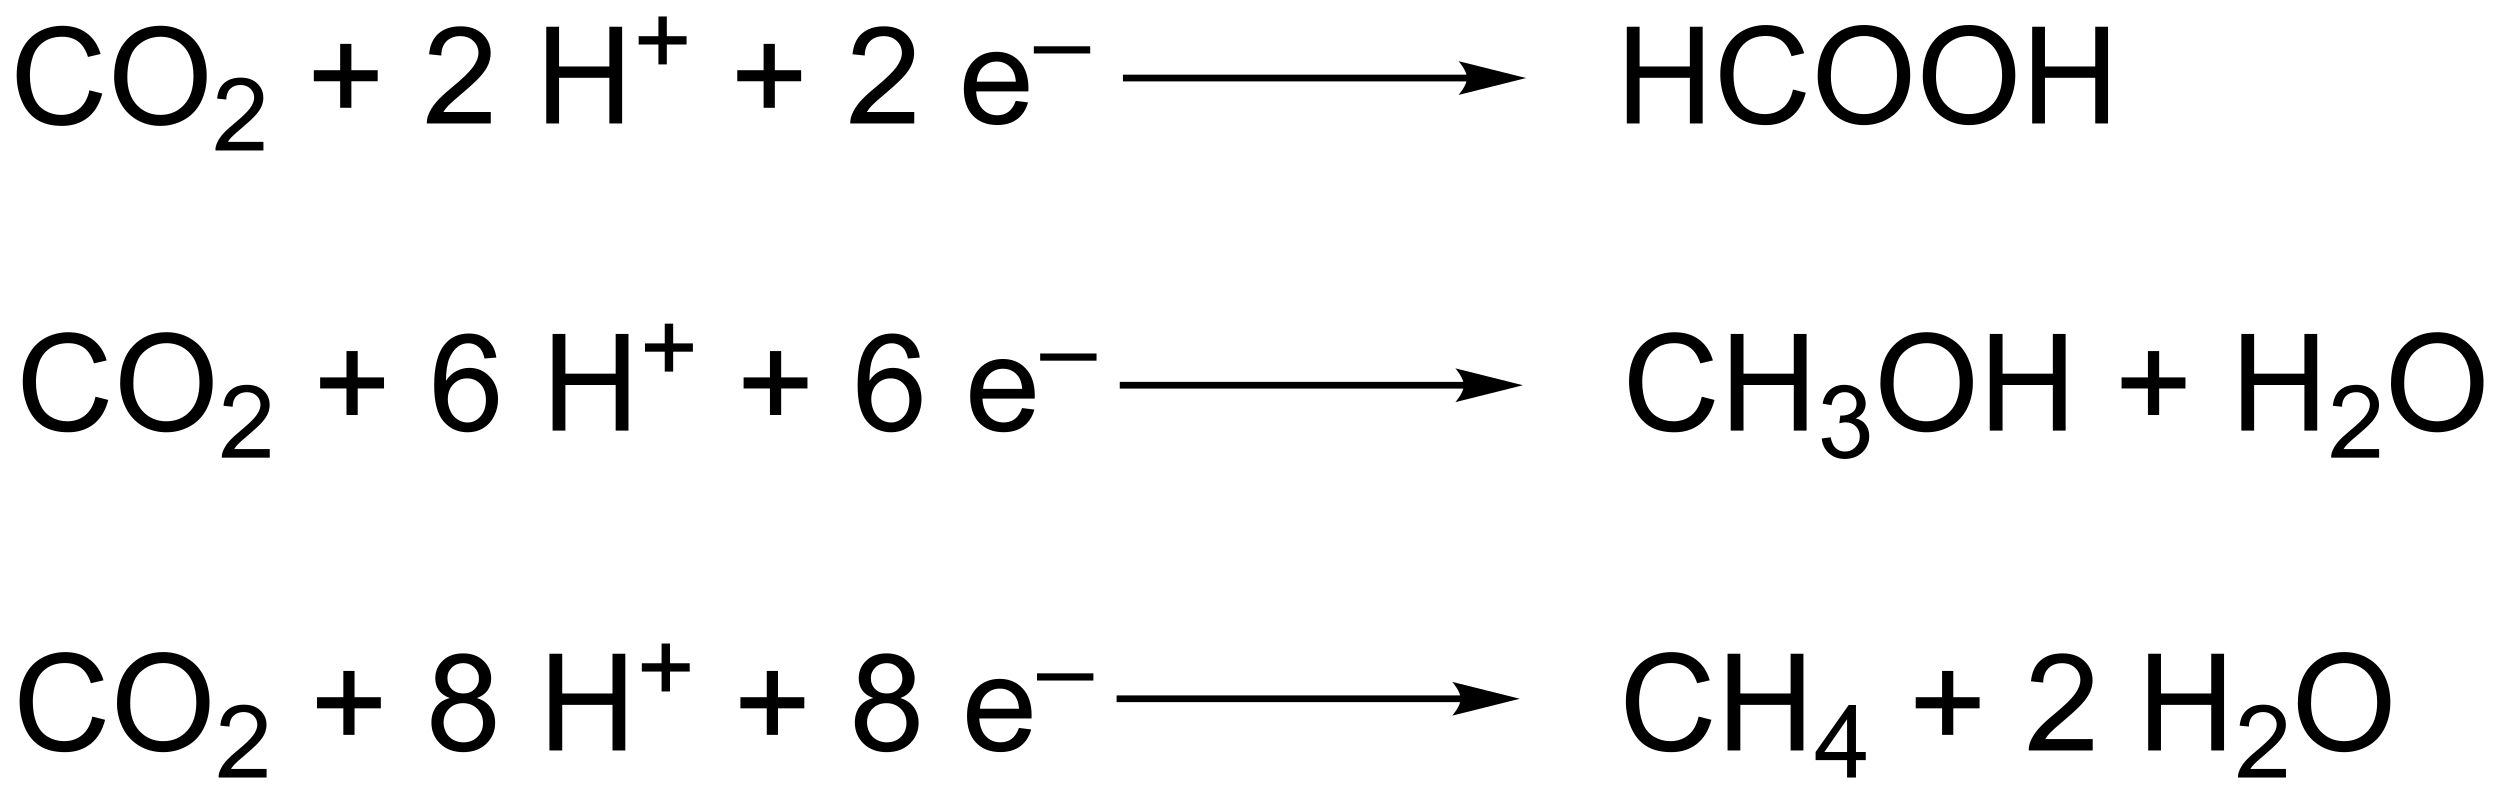 <?xml version="1.0" encoding="UTF-8"?>
<!DOCTYPE svg PUBLIC '-//W3C//DTD SVG 1.0//EN'
          'http://www.w3.org/TR/2001/REC-SVG-20010904/DTD/svg10.dtd'>
<svg stroke-dasharray="none" shape-rendering="auto" xmlns="http://www.w3.org/2000/svg" font-family="'Dialog'" text-rendering="auto" width="406" fill-opacity="1" color-interpolation="auto" color-rendering="auto" preserveAspectRatio="xMidYMid meet" font-size="12px" viewBox="0 0 406 129" fill="black" xmlns:xlink="http://www.w3.org/1999/xlink" stroke="black" image-rendering="auto" stroke-miterlimit="10" stroke-linecap="square" stroke-linejoin="miter" font-style="normal" stroke-width="1" height="129" stroke-dashoffset="0" font-weight="normal" stroke-opacity="1"
><!--Generated by the Batik Graphics2D SVG Generator--><defs id="genericDefs"
  /><g
  ><defs id="defs1"
    ><clipPath clipPathUnits="userSpaceOnUse" id="clipPath1"
      ><path d="M1.004 3.186 L153.245 3.186 L153.245 51.532 L1.004 51.532 L1.004 3.186 Z"
      /></clipPath
      ><clipPath clipPathUnits="userSpaceOnUse" id="clipPath2"
      ><path d="M39.067 120.07 L39.067 167.072 L187.075 167.072 L187.075 120.07 Z"
      /></clipPath
      ><clipPath clipPathUnits="userSpaceOnUse" id="clipPath3"
      ><path d="M39.067 120.07 L39.067 167.072 L186.966 167.072 L186.966 120.07 Z"
      /></clipPath
    ></defs
    ><g transform="scale(2.667,2.667) translate(-1.004,-3.186) matrix(1.029,0,0,1.029,-39.18,-120.318)"
    ><path d="M44.344 125.367 L45.102 125.557 Q44.865 126.492 44.245 126.984 Q43.625 127.474 42.732 127.474 Q41.805 127.474 41.224 127.096 Q40.646 126.719 40.341 126.005 Q40.039 125.289 40.039 124.469 Q40.039 123.573 40.38 122.909 Q40.724 122.242 41.354 121.896 Q41.984 121.549 42.742 121.549 Q43.602 121.549 44.188 121.987 Q44.773 122.424 45.005 123.219 L44.258 123.393 Q44.06 122.768 43.68 122.484 Q43.302 122.198 42.727 122.198 Q42.068 122.198 41.622 122.516 Q41.18 122.831 41 123.365 Q40.82 123.898 40.82 124.463 Q40.82 125.195 41.034 125.74 Q41.247 126.284 41.695 126.555 Q42.146 126.823 42.669 126.823 Q43.305 126.823 43.745 126.456 Q44.188 126.088 44.344 125.367 ZM45.806 124.586 Q45.806 123.159 46.572 122.354 Q47.337 121.547 48.548 121.547 Q49.34 121.547 49.975 121.927 Q50.613 122.305 50.947 122.982 Q51.282 123.659 51.282 124.518 Q51.282 125.391 50.931 126.078 Q50.579 126.766 49.934 127.12 Q49.29 127.474 48.543 127.474 Q47.736 127.474 47.098 127.083 Q46.462 126.69 46.134 126.016 Q45.806 125.338 45.806 124.586 ZM46.587 124.596 Q46.587 125.633 47.142 126.229 Q47.699 126.823 48.54 126.823 Q49.395 126.823 49.947 126.221 Q50.501 125.62 50.501 124.516 Q50.501 123.815 50.264 123.294 Q50.027 122.773 49.572 122.487 Q49.118 122.198 48.551 122.198 Q47.746 122.198 47.165 122.753 Q46.587 123.305 46.587 124.596 Z" stroke="none" clip-path="url(#clipPath3)"
    /></g
    ><g transform="matrix(2.743,0,0,2.743,-107.158,-329.343)"
    ><path d="M54.662 128.467 L54.662 128.975 L51.822 128.975 Q51.816 128.784 51.885 128.608 Q51.992 128.319 52.23 128.037 Q52.471 127.756 52.922 127.387 Q53.621 126.813 53.867 126.477 Q54.113 126.141 54.113 125.842 Q54.113 125.53 53.889 125.315 Q53.666 125.098 53.305 125.098 Q52.924 125.098 52.695 125.327 Q52.467 125.555 52.465 125.959 L51.922 125.905 Q51.978 125.297 52.342 124.981 Q52.705 124.662 53.316 124.662 Q53.935 124.662 54.295 125.006 Q54.656 125.348 54.656 125.854 Q54.656 126.112 54.551 126.362 Q54.445 126.61 54.199 126.885 Q53.955 127.161 53.387 127.641 Q52.912 128.04 52.777 128.182 Q52.643 128.325 52.555 128.467 L54.662 128.467 Z" stroke="none" clip-path="url(#clipPath3)"
    /></g
    ><g transform="matrix(2.743,0,0,2.743,-107.158,-329.343)"
    ><path d="M59.205 126.448 L59.205 124.878 L57.645 124.878 L57.645 124.221 L59.205 124.221 L59.205 122.664 L59.869 122.664 L59.869 124.221 L61.427 124.221 L61.427 124.878 L59.869 124.878 L59.869 126.448 L59.205 126.448 ZM68.123 126.698 L68.123 127.375 L64.337 127.375 Q64.329 127.12 64.42 126.885 Q64.563 126.5 64.881 126.125 Q65.201 125.75 65.803 125.258 Q66.735 124.492 67.063 124.044 Q67.392 123.596 67.392 123.198 Q67.392 122.781 67.092 122.495 Q66.795 122.206 66.313 122.206 Q65.806 122.206 65.501 122.51 Q65.196 122.815 65.194 123.354 L64.47 123.281 Q64.545 122.471 65.03 122.049 Q65.514 121.625 66.329 121.625 Q67.155 121.625 67.634 122.083 Q68.115 122.539 68.115 123.213 Q68.115 123.557 67.975 123.891 Q67.834 124.221 67.506 124.588 Q67.181 124.956 66.423 125.596 Q65.79 126.128 65.61 126.318 Q65.431 126.508 65.313 126.698 L68.123 126.698 ZM71.407 127.375 L71.407 121.648 L72.165 121.648 L72.165 124 L75.142 124 L75.142 121.648 L75.899 121.648 L75.899 127.375 L75.142 127.375 L75.142 124.674 L72.165 124.674 L72.165 127.375 L71.407 127.375 Z" stroke="none" clip-path="url(#clipPath3)"
    /></g
    ><g transform="matrix(2.743,0,0,2.743,-107.158,-329.343)"
    ><path d="M78.048 123.88 L78.048 122.702 L76.878 122.702 L76.878 122.21 L78.048 122.21 L78.048 121.042 L78.546 121.042 L78.546 122.21 L79.714 122.21 L79.714 122.702 L78.546 122.702 L78.546 123.88 L78.048 123.88 Z" stroke="none" clip-path="url(#clipPath3)"
    /></g
    ><g transform="matrix(2.743,0,0,2.743,-107.158,-329.343)"
    ><path d="M84.276 126.448 L84.276 124.878 L82.716 124.878 L82.716 124.221 L84.276 124.221 L84.276 122.664 L84.94 122.664 L84.94 124.221 L86.497 124.221 L86.497 124.878 L84.94 124.878 L84.94 126.448 L84.276 126.448 ZM93.194 126.698 L93.194 127.375 L89.407 127.375 Q89.4 127.12 89.491 126.885 Q89.634 126.5 89.951 126.125 Q90.272 125.75 90.873 125.258 Q91.806 124.492 92.134 124.044 Q92.462 123.596 92.462 123.198 Q92.462 122.781 92.162 122.495 Q91.866 122.206 91.384 122.206 Q90.876 122.206 90.571 122.51 Q90.267 122.815 90.264 123.354 L89.54 123.281 Q89.616 122.471 90.1 122.049 Q90.584 121.625 91.4 121.625 Q92.225 121.625 92.704 122.083 Q93.186 122.539 93.186 123.213 Q93.186 123.557 93.045 123.891 Q92.905 124.221 92.576 124.588 Q92.251 124.956 91.493 125.596 Q90.86 126.128 90.681 126.318 Q90.501 126.508 90.384 126.698 L93.194 126.698 ZM99.204 126.039 L99.931 126.128 Q99.759 126.766 99.293 127.117 Q98.829 127.469 98.108 127.469 Q97.196 127.469 96.662 126.909 Q96.131 126.346 96.131 125.336 Q96.131 124.289 96.67 123.711 Q97.209 123.133 98.069 123.133 Q98.9 123.133 99.425 123.701 Q99.954 124.266 99.954 125.292 Q99.954 125.354 99.951 125.479 L96.858 125.479 Q96.897 126.164 97.243 126.529 Q97.592 126.891 98.11 126.891 Q98.498 126.891 98.772 126.688 Q99.045 126.484 99.204 126.039 ZM96.897 124.901 L99.212 124.901 Q99.165 124.378 98.946 124.117 Q98.61 123.711 98.076 123.711 Q97.592 123.711 97.261 124.037 Q96.931 124.359 96.897 124.901 Z" stroke="none" clip-path="url(#clipPath3)"
    /></g
    ><g transform="matrix(2.743,0,0,2.743,-107.158,-329.343)"
    ><path d="M100.274 123.233 L100.274 122.807 L103.612 122.807 L103.612 123.233 L100.274 123.233 Z" stroke="none" clip-path="url(#clipPath3)"
    /></g
    ><g transform="matrix(2.743,0,0,2.743,-107.158,-329.343)"
    ><path d="M135.381 127.375 L135.381 121.648 L136.139 121.648 L136.139 124 L139.115 124 L139.115 121.648 L139.873 121.648 L139.873 127.375 L139.115 127.375 L139.115 124.674 L136.139 124.674 L136.139 127.375 L135.381 127.375 ZM145.221 125.367 L145.978 125.557 Q145.742 126.492 145.122 126.984 Q144.502 127.474 143.609 127.474 Q142.682 127.474 142.101 127.096 Q141.523 126.719 141.218 126.005 Q140.916 125.289 140.916 124.469 Q140.916 123.573 141.257 122.909 Q141.601 122.242 142.231 121.896 Q142.861 121.549 143.619 121.549 Q144.478 121.549 145.064 121.987 Q145.65 122.424 145.882 123.219 L145.135 123.393 Q144.937 122.768 144.557 122.484 Q144.179 122.198 143.603 122.198 Q142.945 122.198 142.499 122.516 Q142.057 122.831 141.877 123.365 Q141.697 123.898 141.697 124.463 Q141.697 125.195 141.911 125.74 Q142.124 126.284 142.572 126.555 Q143.023 126.823 143.546 126.823 Q144.182 126.823 144.622 126.456 Q145.064 126.088 145.221 125.367 ZM146.683 124.586 Q146.683 123.159 147.448 122.354 Q148.214 121.547 149.425 121.547 Q150.217 121.547 150.852 121.927 Q151.49 122.305 151.823 122.982 Q152.16 123.659 152.16 124.518 Q152.16 125.391 151.808 126.078 Q151.456 126.766 150.81 127.12 Q150.167 127.474 149.42 127.474 Q148.613 127.474 147.975 127.083 Q147.339 126.69 147.011 126.016 Q146.683 125.338 146.683 124.586 ZM147.464 124.596 Q147.464 125.633 148.019 126.229 Q148.576 126.823 149.417 126.823 Q150.271 126.823 150.823 126.221 Q151.378 125.62 151.378 124.516 Q151.378 123.815 151.141 123.294 Q150.904 122.773 150.448 122.487 Q149.995 122.198 149.428 122.198 Q148.623 122.198 148.042 122.753 Q147.464 123.305 147.464 124.596 ZM152.905 124.586 Q152.905 123.159 153.671 122.354 Q154.437 121.547 155.648 121.547 Q156.439 121.547 157.075 121.927 Q157.713 122.305 158.046 122.982 Q158.382 123.659 158.382 124.518 Q158.382 125.391 158.03 126.078 Q157.679 126.766 157.033 127.12 Q156.39 127.474 155.643 127.474 Q154.835 127.474 154.197 127.083 Q153.562 126.69 153.234 126.016 Q152.905 125.338 152.905 124.586 ZM153.687 124.596 Q153.687 125.633 154.242 126.229 Q154.799 126.823 155.64 126.823 Q156.494 126.823 157.046 126.221 Q157.601 125.62 157.601 124.516 Q157.601 123.815 157.364 123.294 Q157.127 122.773 156.671 122.487 Q156.218 122.198 155.65 122.198 Q154.846 122.198 154.265 122.753 Q153.687 123.305 153.687 124.596 ZM159.381 127.375 L159.381 121.648 L160.139 121.648 L160.139 124 L163.115 124 L163.115 121.648 L163.873 121.648 L163.873 127.375 L163.115 127.375 L163.115 124.674 L160.139 124.674 L160.139 127.375 L159.381 127.375 Z" stroke="none" clip-path="url(#clipPath3)"
    /></g
    ><g transform="matrix(2.743,0,0,2.743,-107.158,-329.343)"
    ><path d="M44.719 143.555 L45.477 143.745 Q45.24 144.68 44.62 145.172 Q44 145.661 43.107 145.661 Q42.18 145.661 41.599 145.284 Q41.021 144.906 40.716 144.193 Q40.414 143.477 40.414 142.656 Q40.414 141.76 40.755 141.096 Q41.099 140.43 41.729 140.083 Q42.359 139.737 43.117 139.737 Q43.977 139.737 44.562 140.174 Q45.148 140.612 45.38 141.406 L44.633 141.581 Q44.435 140.956 44.055 140.672 Q43.677 140.385 43.102 140.385 Q42.443 140.385 41.997 140.703 Q41.555 141.018 41.375 141.552 Q41.195 142.086 41.195 142.651 Q41.195 143.383 41.409 143.927 Q41.622 144.471 42.07 144.742 Q42.521 145.01 43.044 145.01 Q43.68 145.01 44.12 144.643 Q44.562 144.276 44.719 143.555 ZM46.181 142.773 Q46.181 141.346 46.947 140.542 Q47.712 139.734 48.923 139.734 Q49.715 139.734 50.35 140.115 Q50.988 140.492 51.322 141.169 Q51.657 141.846 51.657 142.706 Q51.657 143.578 51.306 144.266 Q50.954 144.953 50.309 145.307 Q49.665 145.661 48.918 145.661 Q48.111 145.661 47.473 145.271 Q46.837 144.878 46.509 144.203 Q46.181 143.526 46.181 142.773 ZM46.962 142.784 Q46.962 143.82 47.517 144.417 Q48.074 145.01 48.915 145.01 Q49.77 145.01 50.322 144.409 Q50.876 143.807 50.876 142.703 Q50.876 142.003 50.639 141.482 Q50.402 140.961 49.947 140.674 Q49.493 140.385 48.926 140.385 Q48.121 140.385 47.54 140.94 Q46.962 141.492 46.962 142.784 Z" stroke="none" clip-path="url(#clipPath3)"
    /></g
    ><g transform="matrix(2.743,0,0,2.743,-107.158,-329.343)"
    ><path d="M55.037 146.655 L55.037 147.162 L52.197 147.162 Q52.191 146.971 52.26 146.795 Q52.367 146.506 52.605 146.225 Q52.846 145.944 53.297 145.575 Q53.996 145 54.242 144.665 Q54.488 144.328 54.488 144.03 Q54.488 143.717 54.264 143.502 Q54.041 143.286 53.68 143.286 Q53.299 143.286 53.07 143.514 Q52.842 143.743 52.84 144.147 L52.297 144.092 Q52.353 143.485 52.717 143.168 Q53.08 142.85 53.691 142.85 Q54.31 142.85 54.67 143.194 Q55.031 143.536 55.031 144.041 Q55.031 144.299 54.926 144.549 Q54.82 144.797 54.574 145.073 Q54.33 145.348 53.762 145.828 Q53.287 146.227 53.152 146.369 Q53.018 146.512 52.93 146.655 L55.037 146.655 Z" stroke="none" clip-path="url(#clipPath3)"
    /></g
    ><g transform="matrix(2.743,0,0,2.743,-107.158,-329.343)"
    ><path d="M59.58 144.635 L59.58 143.065 L58.02 143.065 L58.02 142.409 L59.58 142.409 L59.58 140.852 L60.244 140.852 L60.244 142.409 L61.802 142.409 L61.802 143.065 L60.244 143.065 L60.244 144.635 L59.58 144.635 ZM68.451 141.237 L67.751 141.292 Q67.657 140.878 67.485 140.69 Q67.201 140.391 66.782 140.391 Q66.446 140.391 66.194 140.578 Q65.86 140.82 65.668 141.286 Q65.478 141.75 65.47 142.609 Q65.725 142.221 66.092 142.034 Q66.459 141.846 66.86 141.846 Q67.563 141.846 68.058 142.365 Q68.553 142.883 68.553 143.703 Q68.553 144.242 68.319 144.706 Q68.087 145.167 67.681 145.414 Q67.274 145.661 66.759 145.661 Q65.881 145.661 65.326 145.016 Q64.772 144.367 64.772 142.883 Q64.772 141.221 65.384 140.469 Q65.92 139.812 66.826 139.812 Q67.501 139.812 67.933 140.193 Q68.365 140.57 68.451 141.237 ZM65.579 143.706 Q65.579 144.07 65.733 144.404 Q65.889 144.734 66.165 144.909 Q66.444 145.081 66.748 145.081 Q67.194 145.081 67.514 144.721 Q67.834 144.362 67.834 143.745 Q67.834 143.151 67.517 142.81 Q67.201 142.469 66.72 142.469 Q66.243 142.469 65.91 142.81 Q65.579 143.151 65.579 143.706 ZM71.782 145.562 L71.782 139.836 L72.54 139.836 L72.54 142.188 L75.517 142.188 L75.517 139.836 L76.274 139.836 L76.274 145.562 L75.517 145.562 L75.517 142.862 L72.54 142.862 L72.54 145.562 L71.782 145.562 Z" stroke="none" clip-path="url(#clipPath3)"
    /></g
    ><g transform="matrix(2.743,0,0,2.743,-107.158,-329.343)"
    ><path d="M78.423 142.067 L78.423 140.889 L77.253 140.889 L77.253 140.397 L78.423 140.397 L78.423 139.229 L78.921 139.229 L78.921 140.397 L80.089 140.397 L80.089 140.889 L78.921 140.889 L78.921 142.067 L78.423 142.067 Z" stroke="none" clip-path="url(#clipPath3)"
    /></g
    ><g transform="matrix(2.743,0,0,2.743,-107.158,-329.343)"
    ><path d="M84.651 144.635 L84.651 143.065 L83.091 143.065 L83.091 142.409 L84.651 142.409 L84.651 140.852 L85.315 140.852 L85.315 142.409 L86.872 142.409 L86.872 143.065 L85.315 143.065 L85.315 144.635 L84.651 144.635 ZM93.522 141.237 L92.821 141.292 Q92.728 140.878 92.556 140.69 Q92.272 140.391 91.853 140.391 Q91.517 140.391 91.264 140.578 Q90.931 140.82 90.738 141.286 Q90.548 141.75 90.54 142.609 Q90.795 142.221 91.162 142.034 Q91.53 141.846 91.931 141.846 Q92.634 141.846 93.129 142.365 Q93.623 142.883 93.623 143.703 Q93.623 144.242 93.389 144.706 Q93.157 145.167 92.751 145.414 Q92.345 145.661 91.829 145.661 Q90.951 145.661 90.397 145.016 Q89.842 144.367 89.842 142.883 Q89.842 141.221 90.454 140.469 Q90.991 139.812 91.897 139.812 Q92.571 139.812 93.004 140.193 Q93.436 140.57 93.522 141.237 ZM90.65 143.706 Q90.65 144.07 90.803 144.404 Q90.959 144.734 91.235 144.909 Q91.514 145.081 91.819 145.081 Q92.264 145.081 92.584 144.721 Q92.905 144.362 92.905 143.745 Q92.905 143.151 92.587 142.81 Q92.272 142.469 91.79 142.469 Q91.314 142.469 90.98 142.81 Q90.65 143.151 90.65 143.706 ZM99.579 144.227 L100.306 144.315 Q100.134 144.953 99.668 145.305 Q99.204 145.656 98.483 145.656 Q97.571 145.656 97.037 145.096 Q96.506 144.534 96.506 143.523 Q96.506 142.477 97.045 141.898 Q97.584 141.32 98.444 141.32 Q99.275 141.32 99.8 141.888 Q100.329 142.453 100.329 143.479 Q100.329 143.542 100.326 143.667 L97.233 143.667 Q97.272 144.352 97.618 144.716 Q97.967 145.078 98.485 145.078 Q98.873 145.078 99.147 144.875 Q99.42 144.672 99.579 144.227 ZM97.272 143.089 L99.587 143.089 Q99.54 142.565 99.321 142.305 Q98.985 141.898 98.451 141.898 Q97.967 141.898 97.636 142.224 Q97.306 142.547 97.272 143.089 Z" stroke="none" clip-path="url(#clipPath3)"
    /></g
    ><g transform="matrix(2.743,0,0,2.743,-107.158,-329.343)"
    ><path d="M100.649 141.421 L100.649 140.995 L103.987 140.995 L103.987 141.421 L100.649 141.421 Z" stroke="none" clip-path="url(#clipPath3)"
    /></g
    ><g transform="matrix(2.743,0,0,2.743,-107.158,-329.343)"
    ><path d="M139.818 143.555 L140.576 143.745 Q140.339 144.68 139.719 145.172 Q139.1 145.661 138.206 145.661 Q137.279 145.661 136.698 145.284 Q136.12 144.906 135.816 144.193 Q135.514 143.477 135.514 142.656 Q135.514 141.76 135.855 141.096 Q136.198 140.43 136.829 140.083 Q137.459 139.737 138.217 139.737 Q139.076 139.737 139.662 140.174 Q140.248 140.612 140.48 141.406 L139.732 141.581 Q139.535 140.956 139.154 140.672 Q138.777 140.385 138.201 140.385 Q137.542 140.385 137.097 140.703 Q136.654 141.018 136.475 141.552 Q136.295 142.086 136.295 142.651 Q136.295 143.383 136.508 143.927 Q136.722 144.471 137.17 144.742 Q137.62 145.01 138.144 145.01 Q138.779 145.01 139.219 144.643 Q139.662 144.276 139.818 143.555 ZM141.533 145.562 L141.533 139.836 L142.291 139.836 L142.291 142.188 L145.268 142.188 L145.268 139.836 L146.025 139.836 L146.025 145.562 L145.268 145.562 L145.268 142.862 L142.291 142.862 L142.291 145.562 L141.533 145.562 Z" stroke="none" clip-path="url(#clipPath3)"
    /></g
    ><g transform="matrix(2.743,0,0,2.743,-107.158,-329.343)"
    ><path d="M146.922 146.028 L147.449 145.957 Q147.541 146.407 147.758 146.604 Q147.976 146.801 148.291 146.801 Q148.662 146.801 148.918 146.543 Q149.176 146.286 149.176 145.905 Q149.176 145.541 148.938 145.307 Q148.701 145.071 148.334 145.071 Q148.185 145.071 147.963 145.129 L148.022 144.666 Q148.074 144.672 148.106 144.672 Q148.443 144.672 148.713 144.496 Q148.982 144.321 148.982 143.953 Q148.982 143.665 148.785 143.475 Q148.59 143.284 148.279 143.284 Q147.971 143.284 147.766 143.477 Q147.56 143.67 147.502 144.057 L146.975 143.963 Q147.072 143.432 147.414 143.141 Q147.758 142.85 148.268 142.85 Q148.619 142.85 148.914 143 Q149.211 143.151 149.367 143.412 Q149.523 143.672 149.523 143.965 Q149.523 144.244 149.373 144.473 Q149.225 144.702 148.932 144.836 Q149.312 144.924 149.523 145.202 Q149.734 145.477 149.734 145.893 Q149.734 146.456 149.324 146.848 Q148.914 147.239 148.287 147.239 Q147.723 147.239 147.348 146.903 Q146.975 146.565 146.922 146.028 Z" stroke="none" clip-path="url(#clipPath3)"
    /></g
    ><g transform="matrix(2.743,0,0,2.743,-107.158,-329.343)"
    ><path d="M150.395 142.773 Q150.395 141.346 151.16 140.542 Q151.926 139.734 153.137 139.734 Q153.929 139.734 154.564 140.115 Q155.202 140.492 155.535 141.169 Q155.871 141.846 155.871 142.706 Q155.871 143.578 155.52 144.266 Q155.168 144.953 154.522 145.307 Q153.879 145.661 153.132 145.661 Q152.325 145.661 151.686 145.271 Q151.051 144.878 150.723 144.203 Q150.395 143.526 150.395 142.773 ZM151.176 142.784 Q151.176 143.82 151.731 144.417 Q152.288 145.01 153.129 145.01 Q153.983 145.01 154.535 144.409 Q155.09 143.807 155.09 142.703 Q155.09 142.003 154.853 141.482 Q154.616 140.961 154.16 140.674 Q153.707 140.385 153.14 140.385 Q152.335 140.385 151.754 140.94 Q151.176 141.492 151.176 142.784 ZM156.87 145.562 L156.87 139.836 L157.628 139.836 L157.628 142.188 L160.605 142.188 L160.605 139.836 L161.362 139.836 L161.362 145.562 L160.605 145.562 L160.605 142.862 L157.628 142.862 L157.628 145.562 L156.87 145.562 ZM166.235 144.635 L166.235 143.065 L164.675 143.065 L164.675 142.409 L166.235 142.409 L166.235 140.852 L166.899 140.852 L166.899 142.409 L168.456 142.409 L168.456 143.065 L166.899 143.065 L166.899 144.635 L166.235 144.635 ZM171.765 145.562 L171.765 139.836 L172.522 139.836 L172.522 142.188 L175.499 142.188 L175.499 139.836 L176.257 139.836 L176.257 145.562 L175.499 145.562 L175.499 142.862 L172.522 142.862 L172.522 145.562 L171.765 145.562 Z" stroke="none" clip-path="url(#clipPath3)"
    /></g
    ><g transform="matrix(2.743,0,0,2.743,-107.158,-329.343)"
    ><path d="M179.923 146.655 L179.923 147.162 L177.083 147.162 Q177.077 146.971 177.145 146.795 Q177.253 146.506 177.491 146.225 Q177.732 145.944 178.183 145.575 Q178.882 145 179.128 144.665 Q179.374 144.328 179.374 144.03 Q179.374 143.717 179.149 143.502 Q178.927 143.286 178.565 143.286 Q178.185 143.286 177.956 143.514 Q177.728 143.743 177.726 144.147 L177.183 144.092 Q177.239 143.485 177.603 143.168 Q177.966 142.85 178.577 142.85 Q179.196 142.85 179.556 143.194 Q179.917 143.536 179.917 144.041 Q179.917 144.299 179.812 144.549 Q179.706 144.797 179.46 145.073 Q179.216 145.348 178.648 145.828 Q178.173 146.227 178.038 146.369 Q177.903 146.512 177.815 146.655 L179.923 146.655 Z" stroke="none" clip-path="url(#clipPath3)"
    /></g
    ><g transform="matrix(2.743,0,0,2.743,-107.158,-329.343)"
    ><path d="M180.626 142.773 Q180.626 141.346 181.392 140.542 Q182.158 139.734 183.369 139.734 Q184.16 139.734 184.796 140.115 Q185.434 140.492 185.767 141.169 Q186.103 141.846 186.103 142.706 Q186.103 143.578 185.751 144.266 Q185.4 144.953 184.754 145.307 Q184.111 145.661 183.363 145.661 Q182.556 145.661 181.918 145.271 Q181.283 144.878 180.954 144.203 Q180.626 143.526 180.626 142.773 ZM181.408 142.784 Q181.408 143.82 181.962 144.417 Q182.519 145.01 183.361 145.01 Q184.215 145.01 184.767 144.409 Q185.322 143.807 185.322 142.703 Q185.322 142.003 185.085 141.482 Q184.848 140.961 184.392 140.674 Q183.939 140.385 183.371 140.385 Q182.566 140.385 181.986 140.94 Q181.408 141.492 181.408 142.784 Z" stroke="none" clip-path="url(#clipPath3)"
    /></g
    ><g transform="matrix(2.743,0,0,2.743,-107.158,-329.343)"
    ><path d="M125.92 124.487 L105.75 124.487 L105.55 124.487 L105.55 124.887 L105.75 124.887 L125.92 124.887 L126.12 124.887 L126.12 124.487 L125.92 124.487 ZM129.42 124.687 L125.42 123.688 C125.42 123.688 125.92 124.25 125.92 124.687 C125.92 125.125 125.42 125.687 125.42 125.687 Z" stroke="none" clip-path="url(#clipPath3)"
    /></g
    ><g transform="matrix(2.743,0,0,2.743,-107.158,-329.343)"
    ><path d="M125.732 142.675 L105.562 142.675 L105.362 142.675 L105.362 143.075 L105.562 143.075 L125.732 143.075 L125.932 143.075 L125.932 142.675 L125.732 142.675 ZM129.232 142.875 L125.232 141.875 C125.232 141.875 125.732 142.437 125.732 142.875 C125.732 143.312 125.232 143.875 125.232 143.875 Z" stroke="none" clip-path="url(#clipPath3)"
    /></g
    ><g transform="matrix(2.743,0,0,2.743,-107.158,-329.343)"
    ><path d="M44.531 162.492 L45.289 162.682 Q45.052 163.617 44.432 164.109 Q43.812 164.599 42.919 164.599 Q41.992 164.599 41.411 164.221 Q40.833 163.844 40.529 163.13 Q40.227 162.414 40.227 161.594 Q40.227 160.698 40.568 160.034 Q40.911 159.367 41.542 159.021 Q42.172 158.674 42.93 158.674 Q43.789 158.674 44.375 159.112 Q44.961 159.549 45.193 160.344 L44.445 160.518 Q44.247 159.893 43.867 159.609 Q43.49 159.323 42.914 159.323 Q42.255 159.323 41.81 159.641 Q41.367 159.956 41.188 160.49 Q41.008 161.023 41.008 161.589 Q41.008 162.32 41.221 162.865 Q41.435 163.409 41.883 163.68 Q42.333 163.948 42.857 163.948 Q43.492 163.948 43.932 163.581 Q44.375 163.214 44.531 162.492 ZM45.993 161.711 Q45.993 160.284 46.759 159.479 Q47.525 158.672 48.736 158.672 Q49.527 158.672 50.163 159.052 Q50.801 159.43 51.134 160.107 Q51.47 160.784 51.47 161.643 Q51.47 162.516 51.118 163.203 Q50.767 163.891 50.121 164.245 Q49.478 164.599 48.73 164.599 Q47.923 164.599 47.285 164.208 Q46.65 163.815 46.322 163.141 Q45.993 162.464 45.993 161.711 ZM46.775 161.721 Q46.775 162.758 47.329 163.354 Q47.887 163.948 48.728 163.948 Q49.582 163.948 50.134 163.346 Q50.689 162.745 50.689 161.641 Q50.689 160.94 50.452 160.419 Q50.215 159.898 49.759 159.612 Q49.306 159.323 48.738 159.323 Q47.934 159.323 47.353 159.878 Q46.775 160.43 46.775 161.721 Z" stroke="none" clip-path="url(#clipPath3)"
    /></g
    ><g transform="matrix(2.743,0,0,2.743,-107.158,-329.343)"
    ><path d="M54.85 165.592 L54.85 166.1 L52.01 166.1 Q52.004 165.909 52.072 165.733 Q52.18 165.444 52.418 165.162 Q52.658 164.881 53.109 164.512 Q53.809 163.938 54.055 163.602 Q54.301 163.266 54.301 162.967 Q54.301 162.655 54.076 162.44 Q53.853 162.223 53.492 162.223 Q53.111 162.223 52.883 162.452 Q52.654 162.68 52.652 163.084 L52.109 163.03 Q52.166 162.422 52.529 162.106 Q52.893 161.787 53.504 161.787 Q54.123 161.787 54.482 162.131 Q54.844 162.473 54.844 162.979 Q54.844 163.237 54.738 163.487 Q54.633 163.735 54.387 164.01 Q54.143 164.286 53.574 164.766 Q53.1 165.165 52.965 165.307 Q52.83 165.45 52.742 165.592 L54.85 165.592 Z" stroke="none" clip-path="url(#clipPath3)"
    /></g
    ><g transform="matrix(2.743,0,0,2.743,-107.158,-329.343)"
    ><path d="M59.393 163.573 L59.393 162.003 L57.833 162.003 L57.833 161.346 L59.393 161.346 L59.393 159.789 L60.057 159.789 L60.057 161.346 L61.614 161.346 L61.614 162.003 L60.057 162.003 L60.057 163.573 L59.393 163.573 ZM65.696 161.393 Q65.259 161.234 65.048 160.938 Q64.837 160.641 64.837 160.227 Q64.837 159.602 65.285 159.177 Q65.735 158.75 66.483 158.75 Q67.233 158.75 67.688 159.185 Q68.147 159.62 68.147 160.245 Q68.147 160.643 67.936 160.94 Q67.728 161.234 67.303 161.393 Q67.829 161.565 68.105 161.948 Q68.381 162.331 68.381 162.862 Q68.381 163.596 67.86 164.099 Q67.342 164.599 66.493 164.599 Q65.647 164.599 65.126 164.096 Q64.608 163.594 64.608 162.844 Q64.608 162.284 64.889 161.909 Q65.173 161.531 65.696 161.393 ZM65.556 160.203 Q65.556 160.609 65.816 160.867 Q66.079 161.125 66.498 161.125 Q66.905 161.125 67.162 160.87 Q67.423 160.612 67.423 160.242 Q67.423 159.854 67.155 159.591 Q66.889 159.328 66.49 159.328 Q66.087 159.328 65.821 159.586 Q65.556 159.844 65.556 160.203 ZM65.329 162.846 Q65.329 163.148 65.472 163.43 Q65.615 163.711 65.897 163.865 Q66.178 164.018 66.501 164.018 Q67.006 164.018 67.334 163.695 Q67.662 163.37 67.662 162.87 Q67.662 162.362 67.324 162.031 Q66.985 161.698 66.478 161.698 Q65.983 161.698 65.655 162.026 Q65.329 162.354 65.329 162.846 ZM71.595 164.5 L71.595 158.773 L72.353 158.773 L72.353 161.125 L75.329 161.125 L75.329 158.773 L76.087 158.773 L76.087 164.5 L75.329 164.5 L75.329 161.799 L72.353 161.799 L72.353 164.5 L71.595 164.5 Z" stroke="none" clip-path="url(#clipPath3)"
    /></g
    ><g transform="matrix(2.743,0,0,2.743,-107.158,-329.343)"
    ><path d="M78.235 161.005 L78.235 159.827 L77.065 159.827 L77.065 159.335 L78.235 159.335 L78.235 158.167 L78.733 158.167 L78.733 159.335 L79.901 159.335 L79.901 159.827 L78.733 159.827 L78.733 161.005 L78.235 161.005 Z" stroke="none" clip-path="url(#clipPath3)"
    /></g
    ><g transform="matrix(2.743,0,0,2.743,-107.158,-329.343)"
    ><path d="M84.463 163.573 L84.463 162.003 L82.903 162.003 L82.903 161.346 L84.463 161.346 L84.463 159.789 L85.127 159.789 L85.127 161.346 L86.685 161.346 L86.685 162.003 L85.127 162.003 L85.127 163.573 L84.463 163.573 ZM90.767 161.393 Q90.329 161.234 90.118 160.938 Q89.907 160.641 89.907 160.227 Q89.907 159.602 90.355 159.177 Q90.806 158.75 91.553 158.75 Q92.303 158.75 92.759 159.185 Q93.217 159.62 93.217 160.245 Q93.217 160.643 93.006 160.94 Q92.798 161.234 92.373 161.393 Q92.9 161.565 93.175 161.948 Q93.451 162.331 93.451 162.862 Q93.451 163.596 92.931 164.099 Q92.412 164.599 91.564 164.599 Q90.717 164.599 90.196 164.096 Q89.678 163.594 89.678 162.844 Q89.678 162.284 89.959 161.909 Q90.243 161.531 90.767 161.393 ZM90.626 160.203 Q90.626 160.609 90.886 160.867 Q91.15 161.125 91.569 161.125 Q91.975 161.125 92.233 160.87 Q92.493 160.612 92.493 160.242 Q92.493 159.854 92.225 159.591 Q91.959 159.328 91.561 159.328 Q91.157 159.328 90.892 159.586 Q90.626 159.844 90.626 160.203 ZM90.4 162.846 Q90.4 163.148 90.543 163.43 Q90.686 163.711 90.967 163.865 Q91.248 164.018 91.571 164.018 Q92.076 164.018 92.405 163.695 Q92.733 163.37 92.733 162.87 Q92.733 162.362 92.394 162.031 Q92.056 161.698 91.548 161.698 Q91.053 161.698 90.725 162.026 Q90.4 162.354 90.4 162.846 ZM99.392 163.164 L100.118 163.253 Q99.946 163.891 99.48 164.242 Q99.017 164.594 98.295 164.594 Q97.384 164.594 96.85 164.034 Q96.319 163.471 96.319 162.461 Q96.319 161.414 96.858 160.836 Q97.397 160.258 98.256 160.258 Q99.087 160.258 99.613 160.826 Q100.142 161.391 100.142 162.417 Q100.142 162.479 100.139 162.604 L97.045 162.604 Q97.084 163.289 97.431 163.654 Q97.78 164.016 98.298 164.016 Q98.686 164.016 98.959 163.812 Q99.233 163.609 99.392 163.164 ZM97.084 162.026 L99.4 162.026 Q99.353 161.503 99.134 161.242 Q98.798 160.836 98.264 160.836 Q97.78 160.836 97.449 161.161 Q97.118 161.484 97.084 162.026 Z" stroke="none" clip-path="url(#clipPath3)"
    /></g
    ><g transform="matrix(2.743,0,0,2.743,-107.158,-329.343)"
    ><path d="M100.462 160.358 L100.462 159.932 L103.8 159.932 L103.8 160.358 L100.462 160.358 Z" stroke="none" clip-path="url(#clipPath3)"
    /></g
    ><g transform="matrix(2.743,0,0,2.743,-107.158,-329.343)"
    ><path d="M139.631 162.492 L140.389 162.682 Q140.152 163.617 139.532 164.109 Q138.912 164.599 138.019 164.599 Q137.092 164.599 136.511 164.221 Q135.933 163.844 135.628 163.13 Q135.326 162.414 135.326 161.594 Q135.326 160.698 135.667 160.034 Q136.011 159.367 136.641 159.021 Q137.271 158.674 138.029 158.674 Q138.889 158.674 139.475 159.112 Q140.06 159.549 140.292 160.344 L139.545 160.518 Q139.347 159.893 138.967 159.609 Q138.589 159.323 138.014 159.323 Q137.355 159.323 136.91 159.641 Q136.467 159.956 136.287 160.49 Q136.107 161.023 136.107 161.589 Q136.107 162.32 136.321 162.865 Q136.535 163.409 136.982 163.68 Q137.433 163.948 137.956 163.948 Q138.592 163.948 139.032 163.581 Q139.475 163.214 139.631 162.492 ZM141.346 164.5 L141.346 158.773 L142.103 158.773 L142.103 161.125 L145.08 161.125 L145.08 158.773 L145.838 158.773 L145.838 164.5 L145.08 164.5 L145.08 161.799 L142.103 161.799 L142.103 164.5 L141.346 164.5 Z" stroke="none" clip-path="url(#clipPath3)"
    /></g
    ><g transform="matrix(2.743,0,0,2.743,-107.158,-329.343)"
    ><path d="M148.422 166.1 L148.422 165.071 L146.559 165.071 L146.559 164.588 L148.519 161.805 L148.949 161.805 L148.949 164.588 L149.529 164.588 L149.529 165.071 L148.949 165.071 L148.949 166.1 L148.422 166.1 ZM148.422 164.588 L148.422 162.651 L147.078 164.588 L148.422 164.588 Z" stroke="none" clip-path="url(#clipPath3)"
    /></g
    ><g transform="matrix(2.743,0,0,2.743,-107.158,-329.343)"
    ><path d="M154.047 163.573 L154.047 162.003 L152.487 162.003 L152.487 161.346 L154.047 161.346 L154.047 159.789 L154.711 159.789 L154.711 161.346 L156.268 161.346 L156.268 162.003 L154.711 162.003 L154.711 163.573 L154.047 163.573 ZM162.965 163.823 L162.965 164.5 L159.179 164.5 Q159.171 164.245 159.262 164.01 Q159.405 163.625 159.723 163.25 Q160.043 162.875 160.645 162.383 Q161.577 161.617 161.905 161.169 Q162.233 160.721 162.233 160.323 Q162.233 159.906 161.934 159.62 Q161.637 159.331 161.155 159.331 Q160.647 159.331 160.343 159.635 Q160.038 159.94 160.035 160.479 L159.311 160.406 Q159.387 159.596 159.871 159.174 Q160.356 158.75 161.171 158.75 Q161.996 158.75 162.476 159.208 Q162.957 159.664 162.957 160.339 Q162.957 160.682 162.817 161.016 Q162.676 161.346 162.348 161.714 Q162.022 162.081 161.265 162.721 Q160.632 163.253 160.452 163.443 Q160.272 163.633 160.155 163.823 L162.965 163.823 ZM166.249 164.5 L166.249 158.773 L167.007 158.773 L167.007 161.125 L169.983 161.125 L169.983 158.773 L170.741 158.773 L170.741 164.5 L169.983 164.5 L169.983 161.799 L167.007 161.799 L167.007 164.5 L166.249 164.5 Z" stroke="none" clip-path="url(#clipPath3)"
    /></g
    ><g transform="matrix(2.743,0,0,2.743,-107.158,-329.343)"
    ><path d="M174.407 165.592 L174.407 166.1 L171.567 166.1 Q171.561 165.909 171.63 165.733 Q171.737 165.444 171.976 165.162 Q172.216 164.881 172.667 164.512 Q173.366 163.938 173.612 163.602 Q173.858 163.266 173.858 162.967 Q173.858 162.655 173.634 162.44 Q173.411 162.223 173.05 162.223 Q172.669 162.223 172.44 162.452 Q172.212 162.68 172.21 163.084 L171.667 163.03 Q171.724 162.422 172.087 162.106 Q172.45 161.787 173.061 161.787 Q173.681 161.787 174.04 162.131 Q174.401 162.473 174.401 162.979 Q174.401 163.237 174.296 163.487 Q174.19 163.735 173.944 164.01 Q173.7 164.286 173.132 164.766 Q172.657 165.165 172.522 165.307 Q172.388 165.45 172.3 165.592 L174.407 165.592 Z" stroke="none" clip-path="url(#clipPath3)"
    /></g
    ><g transform="matrix(2.743,0,0,2.743,-107.158,-329.343)"
    ><path d="M175.111 161.711 Q175.111 160.284 175.876 159.479 Q176.642 158.672 177.853 158.672 Q178.645 158.672 179.28 159.052 Q179.918 159.43 180.251 160.107 Q180.587 160.784 180.587 161.643 Q180.587 162.516 180.236 163.203 Q179.884 163.891 179.238 164.245 Q178.595 164.599 177.848 164.599 Q177.04 164.599 176.402 164.208 Q175.767 163.815 175.439 163.141 Q175.111 162.464 175.111 161.711 ZM175.892 161.721 Q175.892 162.758 176.447 163.354 Q177.004 163.948 177.845 163.948 Q178.699 163.948 179.251 163.346 Q179.806 162.745 179.806 161.641 Q179.806 160.94 179.569 160.419 Q179.332 159.898 178.876 159.612 Q178.423 159.323 177.856 159.323 Q177.051 159.323 176.47 159.878 Q175.892 160.43 175.892 161.721 Z" stroke="none" clip-path="url(#clipPath3)"
    /></g
    ><g transform="matrix(2.743,0,0,2.743,-107.158,-329.343)"
    ><path d="M125.545 161.237 L105.375 161.237 L105.175 161.237 L105.175 161.637 L105.375 161.637 L125.545 161.637 L125.745 161.637 L125.745 161.237 L125.545 161.237 ZM129.045 161.437 L125.045 160.438 C125.045 160.438 125.545 161 125.545 161.437 C125.545 161.875 125.045 162.437 125.045 162.437 Z" stroke="none" clip-path="url(#clipPath3)"
    /></g
  ></g
></svg
>
